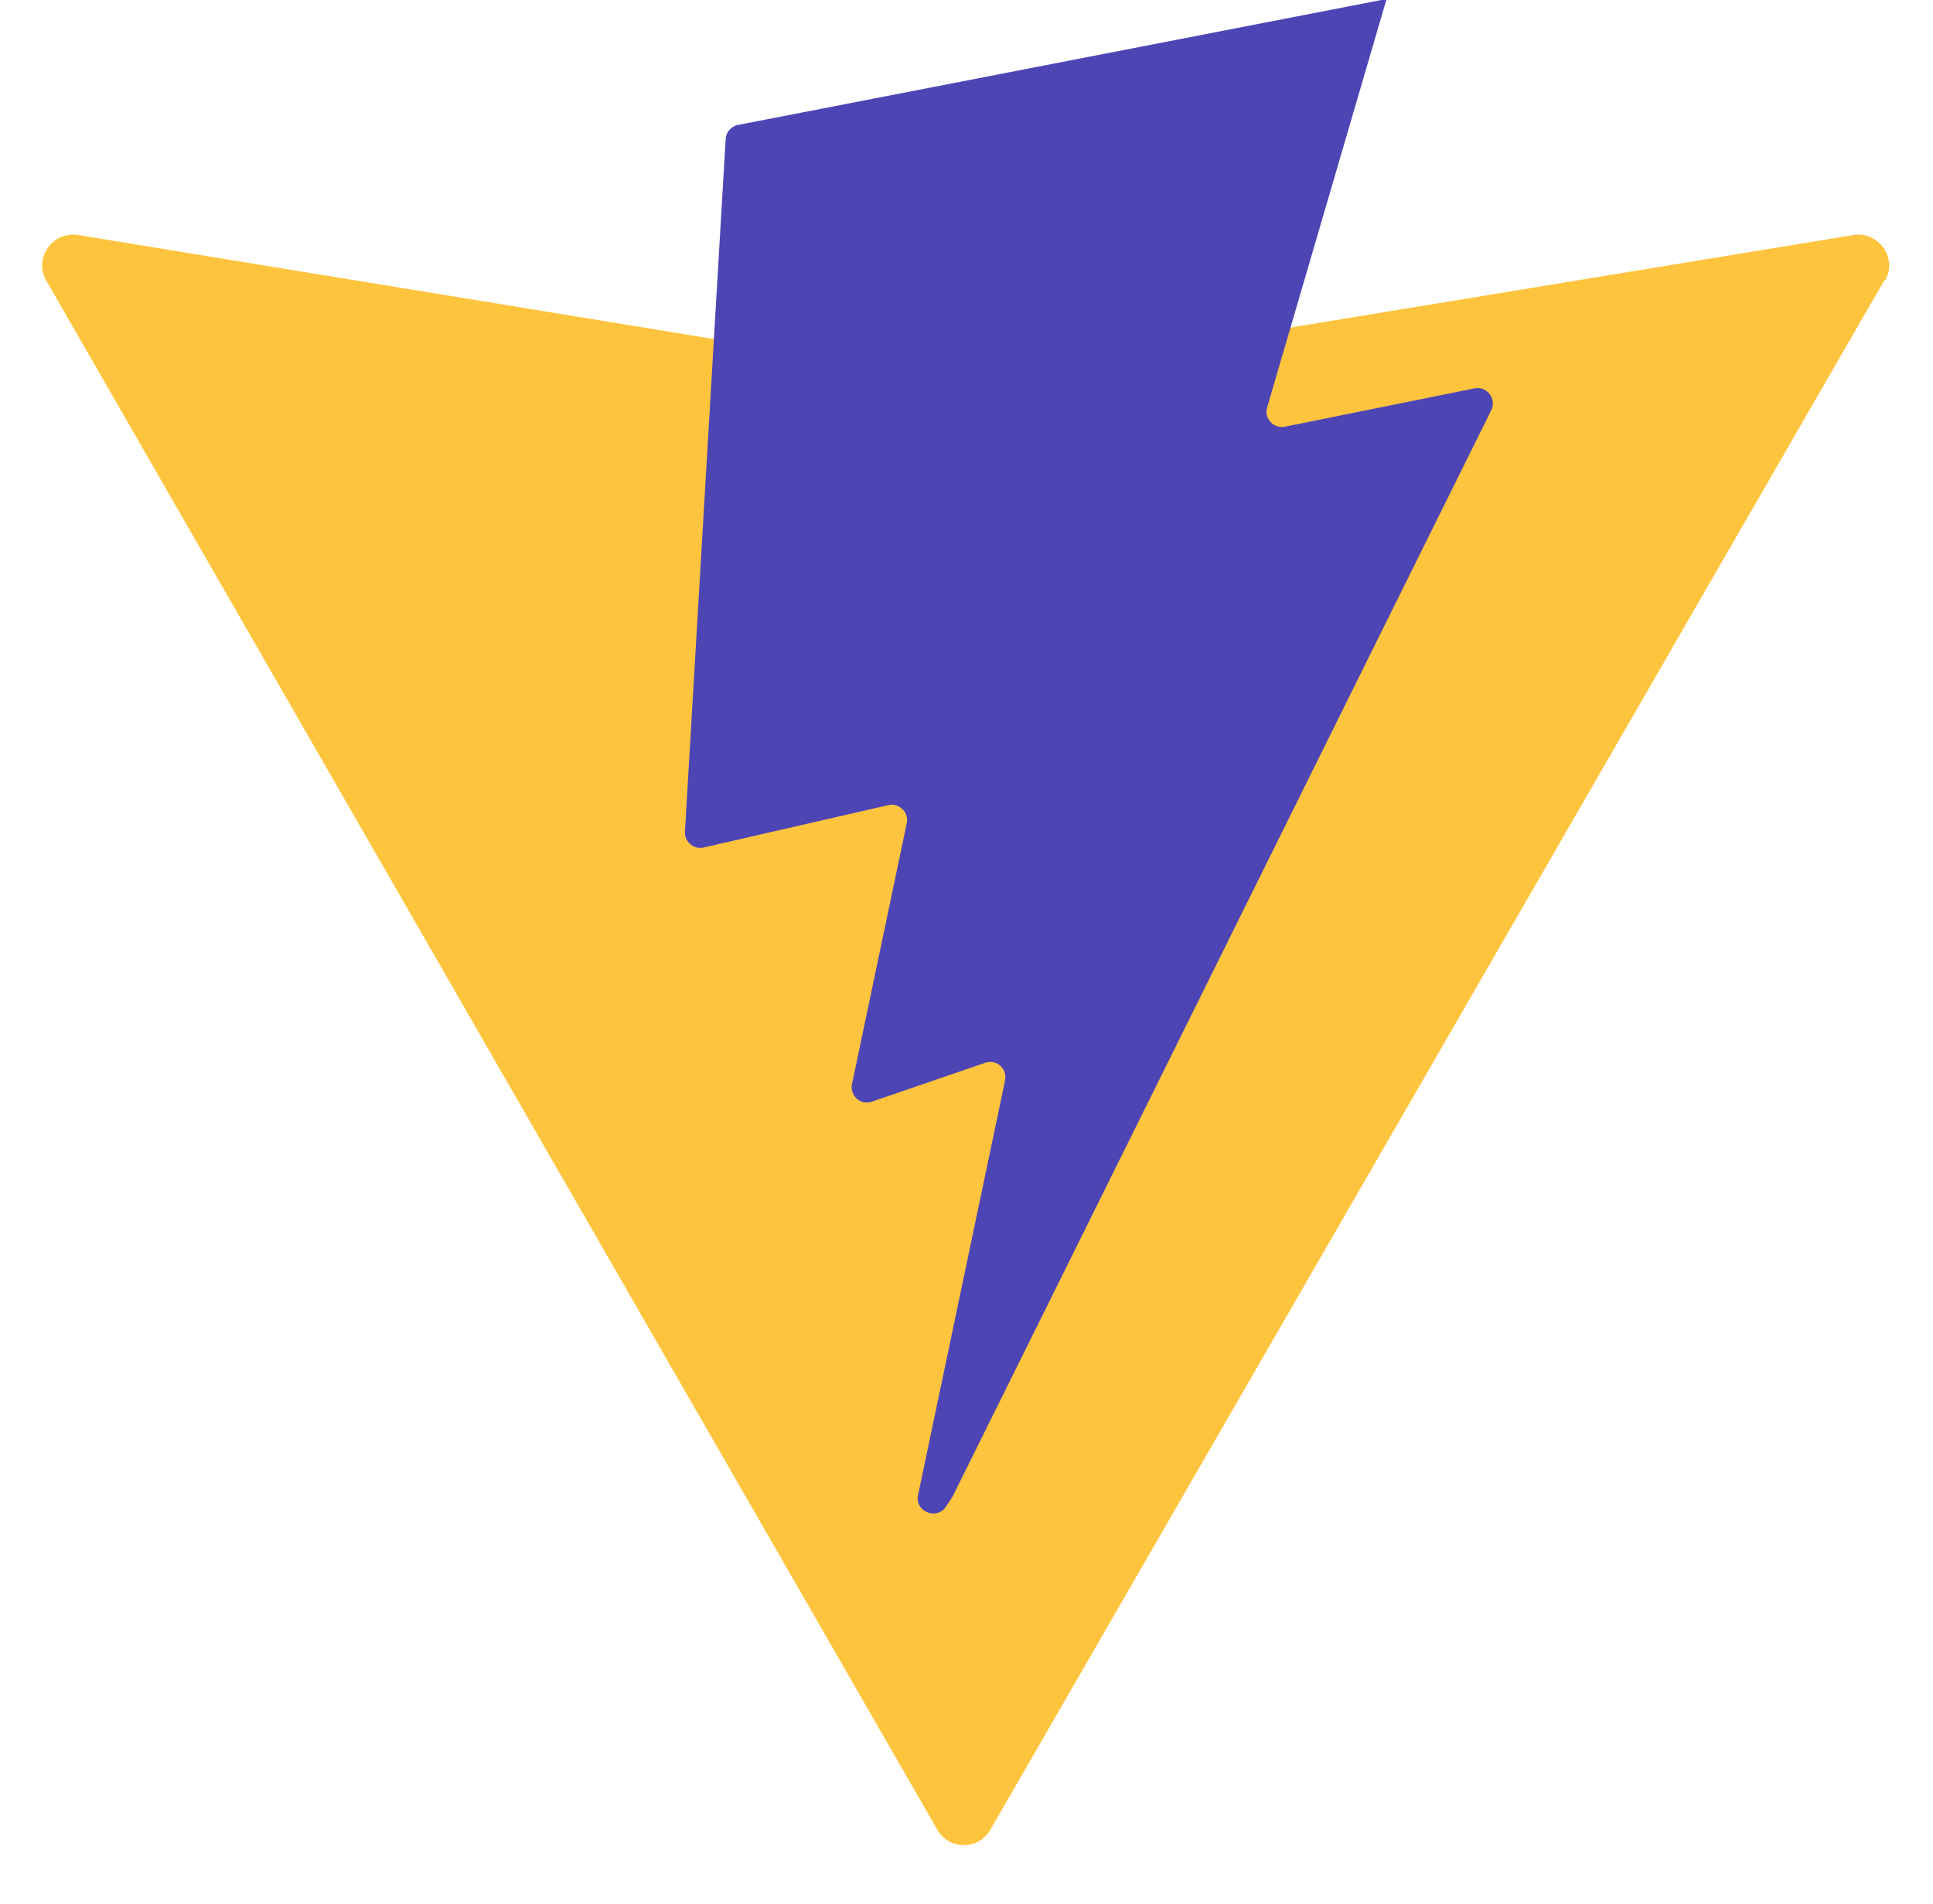 <svg xmlns="http://www.w3.org/2000/svg" viewBox="0 0 410 404"><path fill="#FFC43D" d="M399.641 59.525 210.027 388.232c-2.483 4.284-8.712 4.28-11.189-.008L9.812 59.53c-2.746-4.73 1.371-10.546 6.792-9.67l187.598 30.707a6.537 6.537 0 0 0 2.107-.002l186.731-30.69c5.414-.891 9.536 4.886 6.798 9.616Z"/><path fill="#4E45B5" d="M292.961.006 156.549 26.501a3.268 3.268 0 0 0-2.634 3.014l-8.64 146.92a3.268 3.268 0 0 0 3.997 3.36l39.116-8.98c2.32-.533 4.435 1.507 3.936 3.838l-11.604 55.306c-.516 2.458 1.782 4.57 4.143 3.78l24.17-8.28c2.36-.81 4.657 1.32 4.14 3.779l-18.451 87.948c-.732 3.483 3.979 5.396 5.943 2.437l1.418-2.196 114.2-230.34c1.215-2.449-.88-5.237-3.55-4.691l-40.208 8.125c-2.371.479-4.435-1.75-3.759-4.071l26.267-89.84c.677-2.317-1.37-4.551-3.741-4.079Z"/></svg>
